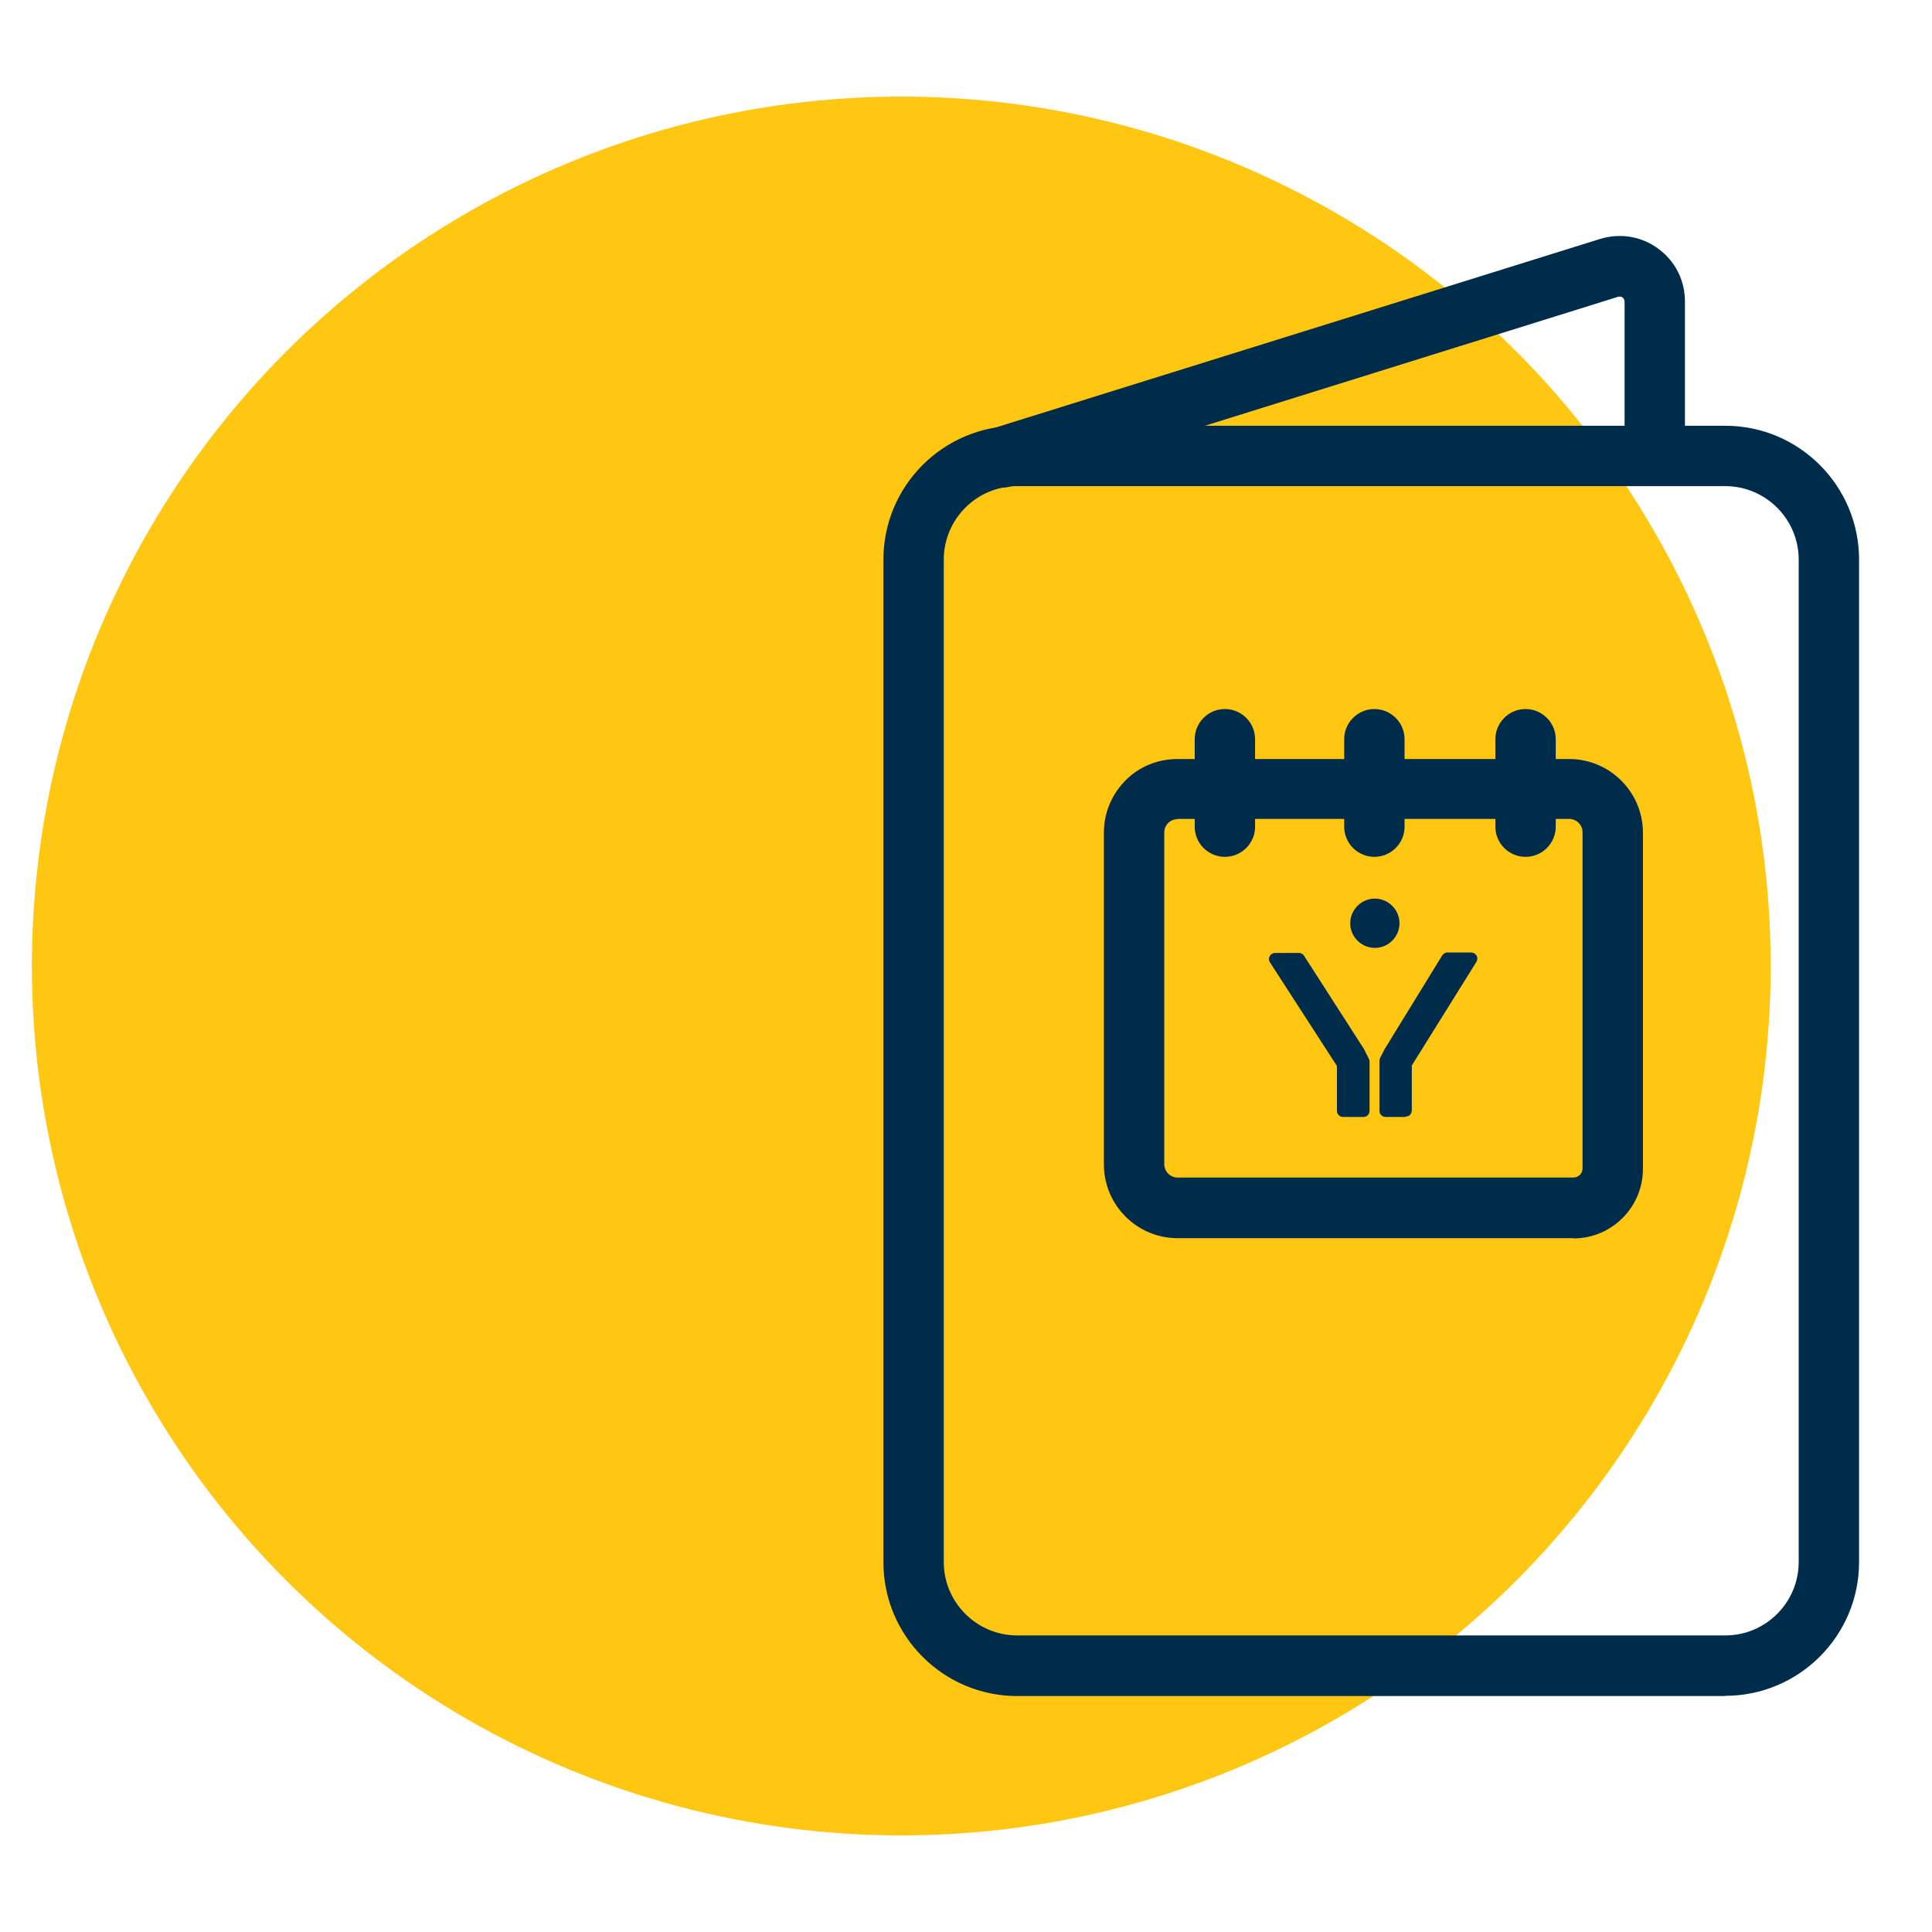 <?xml version="1.0" encoding="UTF-8"?>
<svg id="Layer_1" data-name="Layer 1" xmlns="http://www.w3.org/2000/svg" viewBox="0 0 80 80">
  <defs>
    <style>
      .cls-1 {
        fill: #ffc612;
      }

      .cls-1, .cls-2 {
        stroke-width: 0px;
      }

      .cls-2 {
        fill: #002c4b;
      }
    </style>
  </defs>
  <circle class="cls-1" cx="37.32" cy="40" r="36"/>
  <g>
    <path class="cls-2" d="m71.44,70.23h-29.32c-3.06,0-5.54-2.49-5.54-5.54V23.17c0-3.06,2.49-5.54,5.54-5.54h29.32c3.06,0,5.54,2.49,5.54,5.54v41.51c0,3.06-2.49,5.54-5.54,5.54Zm-29.32-50.1c-1.68,0-3.04,1.37-3.04,3.04v41.51c0,1.68,1.37,3.04,3.04,3.04h29.32c1.68,0,3.04-1.37,3.04-3.04V23.17c0-1.68-1.37-3.04-3.04-3.04h-29.32Z"/>
    <path class="cls-2" d="m41.51,20.18c-.53,0-1.03-.34-1.19-.88-.21-.66.16-1.36.82-1.57l25.13-7.84c.84-.25,1.72-.1,2.41.42.7.52,1.09,1.31,1.09,2.18v5.81c0,.69-.56,1.25-1.25,1.25s-1.25-.56-1.25-1.25v-5.81c0-.07-.03-.13-.08-.17s-.12-.05-.19-.03l-25.12,7.84c-.12.04-.25.06-.37.06Z"/>
  </g>
  <g>
    <g>
      <path class="cls-2" d="m65.15,51.27h-16.39c-1.68,0-3.05-1.37-3.05-3.05v-13.74c0-.82.32-1.58.89-2.16s1.34-.89,2.16-.89h16.22c1.68,0,3.05,1.37,3.05,3.05v13.92c0,1.59-1.29,2.88-2.88,2.88Zm-16.39-17.35c-.2,0-.33.1-.39.16s-.16.19-.16.39v13.74c0,.3.25.55.55.55h16.39c.21,0,.38-.17.38-.38v-13.92c0-.3-.25-.55-.55-.55h-16.22Z"/>
      <path class="cls-2" d="m50.72,35.48c-.69,0-1.25-.56-1.25-1.25v-3.62c0-.69.56-1.25,1.25-1.25s1.25.56,1.25,1.25v3.62c0,.69-.56,1.25-1.25,1.25Z"/>
      <path class="cls-2" d="m56.91,35.48c-.69,0-1.25-.56-1.25-1.25v-3.62c0-.69.56-1.25,1.25-1.25s1.25.56,1.25,1.25v3.62c0,.69-.56,1.25-1.25,1.25Z"/>
      <path class="cls-2" d="m63.17,35.48c-.69,0-1.25-.56-1.25-1.25v-3.62c0-.69.56-1.25,1.25-1.25s1.25.56,1.25,1.25v3.62c0,.69-.56,1.25-1.25,1.25Z"/>
    </g>
    <g>
      <g>
        <g>
          <polygon class="cls-2" points="53.78 39.71 52.8 39.71 55.61 44.07 55.61 46 56.45 46 56.45 43.95 56.26 43.57 53.78 39.71"/>
          <path class="cls-2" d="m56.45,46.25h-.84c-.14,0-.25-.11-.25-.25v-1.86l-2.78-4.3c-.05-.08-.05-.17,0-.25.04-.08.13-.13.22-.13h.99c.08,0,.16.04.21.12l2.48,3.86.2.4s.03.07.03.11v2.05c0,.14-.11.25-.25.25Zm-.59-.5h.34v-1.74l-.16-.33-2.39-3.73h-.39l2.57,3.98s.04.09.04.14v1.68Z"/>
        </g>
        <g>
          <polygon class="cls-2" points="59.94 39.71 57.56 43.58 57.38 43.91 57.37 46 58.21 46 58.21 44.07 60.93 39.71 59.94 39.71"/>
          <path class="cls-2" d="m58.21,46.25h-.84c-.07,0-.13-.03-.18-.08-.05-.05-.07-.11-.07-.18v-2.09s.02-.08.04-.12l.17-.33,2.39-3.89c.05-.07.13-.12.21-.12h.99c.09,0,.17.05.22.13s.04.18,0,.25l-2.68,4.3v1.86c0,.07-.03.13-.07.18s-.11.07-.18.07Zm-.59-.5h.34s0-1.68,0-1.68c0-.05.01-.09.04-.13l2.48-3.98h-.4s-2.45,4.01-2.45,4.01v1.78Z"/>
        </g>
      </g>
      <path class="cls-2" d="m57.95,38.23c0-.56-.46-1.02-1.02-1.02s-1.02.46-1.02,1.02.46,1.02,1.02,1.02,1.02-.46,1.02-1.02Z"/>
    </g>
  </g>
</svg>